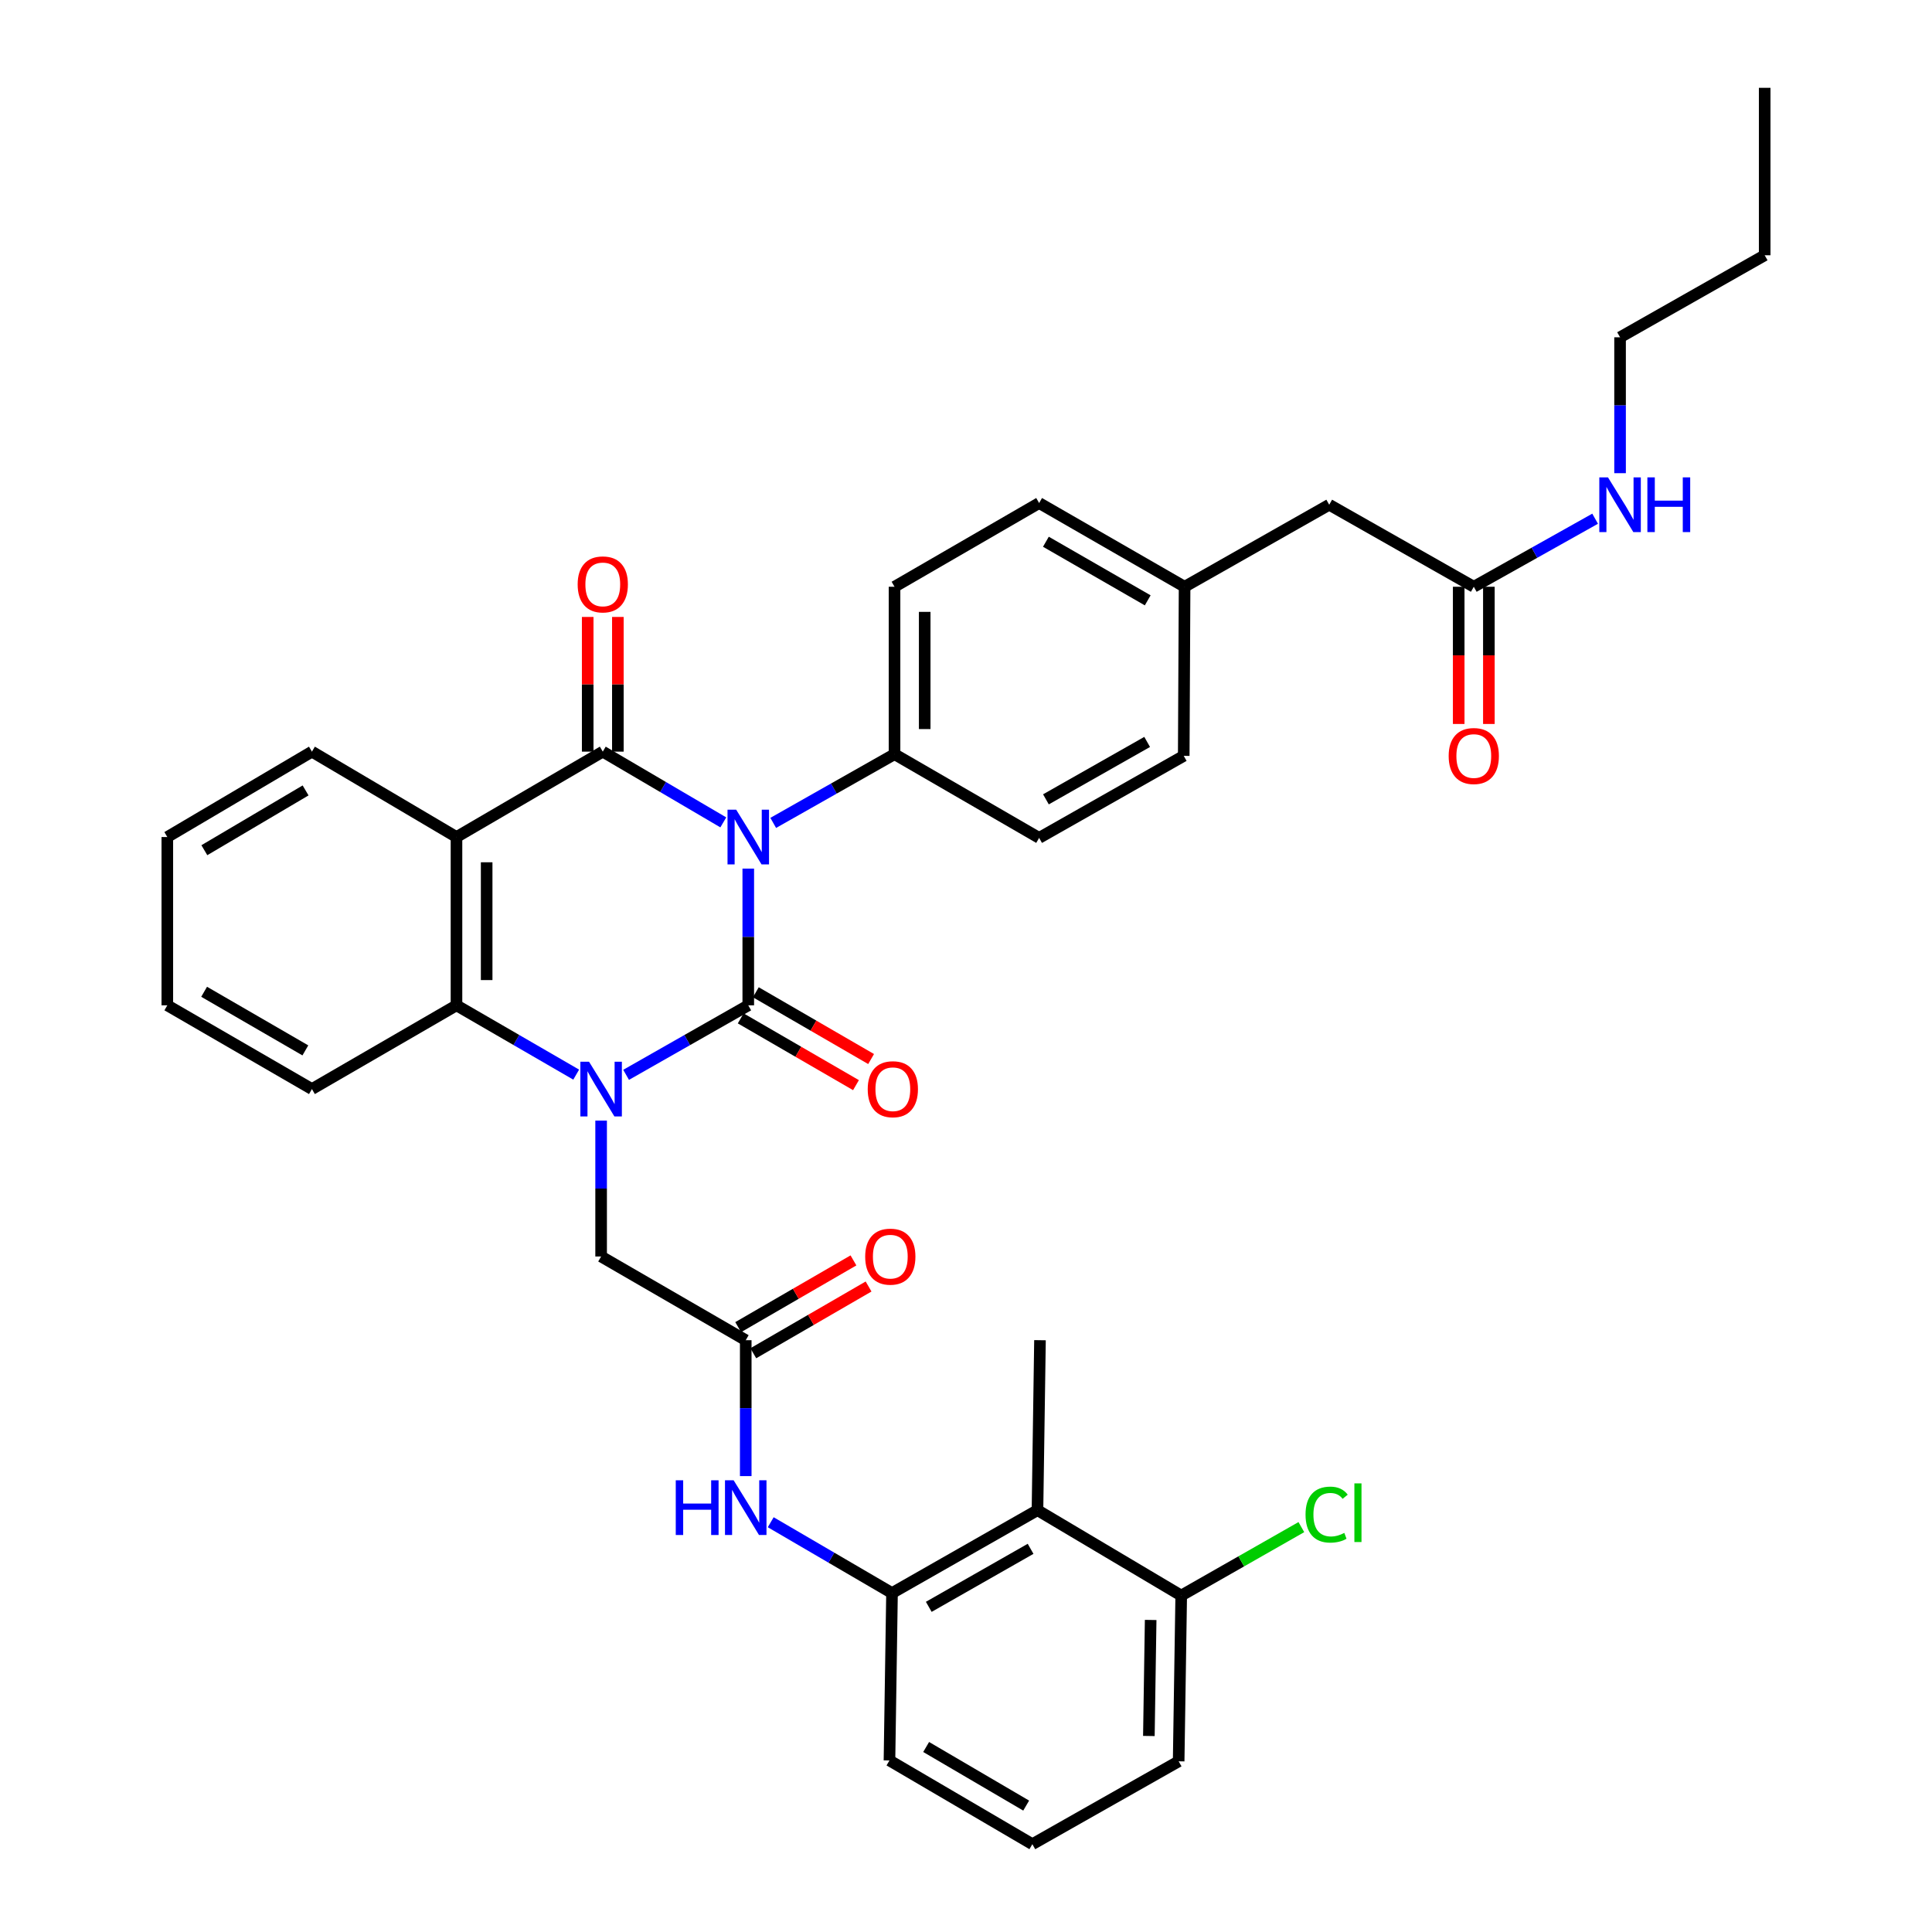 <?xml version='1.0' encoding='iso-8859-1'?>
<svg version='1.1' baseProfile='full'
              xmlns='http://www.w3.org/2000/svg'
                      xmlns:rdkit='http://www.rdkit.org/xml'
                      xmlns:xlink='http://www.w3.org/1999/xlink'
                  xml:space='preserve'
width='1000px' height='1000px' viewBox='0 0 1000 1000'>
<!-- END OF HEADER -->
<rect style='opacity:1.0;fill:#FFFFFF;stroke:none' width='1000' height='1000' x='0' y='0'> </rect>
<path class='bond-0' d='M 387.303,449.587 L 387.303,484.97' style='fill:none;fill-rule:evenodd;stroke:#0000FF;stroke-width:6px;stroke-linecap:butt;stroke-linejoin:miter;stroke-opacity:1' />
<path class='bond-0' d='M 387.303,484.97 L 387.303,520.353' style='fill:none;fill-rule:evenodd;stroke:#000000;stroke-width:6px;stroke-linecap:butt;stroke-linejoin:miter;stroke-opacity:1' />
<path class='bond-2' d='M 374.38,425.664 L 343.189,407.355' style='fill:none;fill-rule:evenodd;stroke:#0000FF;stroke-width:6px;stroke-linecap:butt;stroke-linejoin:miter;stroke-opacity:1' />
<path class='bond-2' d='M 343.189,407.355 L 311.998,389.047' style='fill:none;fill-rule:evenodd;stroke:#000000;stroke-width:6px;stroke-linecap:butt;stroke-linejoin:miter;stroke-opacity:1' />
<path class='bond-8' d='M 400.218,425.933 L 431.612,408.149' style='fill:none;fill-rule:evenodd;stroke:#0000FF;stroke-width:6px;stroke-linecap:butt;stroke-linejoin:miter;stroke-opacity:1' />
<path class='bond-8' d='M 431.612,408.149 L 463.007,390.365' style='fill:none;fill-rule:evenodd;stroke:#000000;stroke-width:6px;stroke-linecap:butt;stroke-linejoin:miter;stroke-opacity:1' />
<path class='bond-1' d='M 387.303,520.353 L 355.686,538.346' style='fill:none;fill-rule:evenodd;stroke:#000000;stroke-width:6px;stroke-linecap:butt;stroke-linejoin:miter;stroke-opacity:1' />
<path class='bond-1' d='M 355.686,538.346 L 324.07,556.338' style='fill:none;fill-rule:evenodd;stroke:#0000FF;stroke-width:6px;stroke-linecap:butt;stroke-linejoin:miter;stroke-opacity:1' />
<path class='bond-11' d='M 383.389,527.11 L 413.222,544.39' style='fill:none;fill-rule:evenodd;stroke:#000000;stroke-width:6px;stroke-linecap:butt;stroke-linejoin:miter;stroke-opacity:1' />
<path class='bond-11' d='M 413.222,544.39 L 443.055,561.671' style='fill:none;fill-rule:evenodd;stroke:#FF0000;stroke-width:6px;stroke-linecap:butt;stroke-linejoin:miter;stroke-opacity:1' />
<path class='bond-11' d='M 391.216,513.597 L 421.049,530.877' style='fill:none;fill-rule:evenodd;stroke:#000000;stroke-width:6px;stroke-linecap:butt;stroke-linejoin:miter;stroke-opacity:1' />
<path class='bond-11' d='M 421.049,530.877 L 450.882,548.158' style='fill:none;fill-rule:evenodd;stroke:#FF0000;stroke-width:6px;stroke-linecap:butt;stroke-linejoin:miter;stroke-opacity:1' />
<path class='bond-9' d='M 311.139,580.023 L 311.139,615.191' style='fill:none;fill-rule:evenodd;stroke:#0000FF;stroke-width:6px;stroke-linecap:butt;stroke-linejoin:miter;stroke-opacity:1' />
<path class='bond-9' d='M 311.139,615.191 L 311.139,650.358' style='fill:none;fill-rule:evenodd;stroke:#000000;stroke-width:6px;stroke-linecap:butt;stroke-linejoin:miter;stroke-opacity:1' />
<path class='bond-37' d='M 298.236,556.227 L 267.256,538.29' style='fill:none;fill-rule:evenodd;stroke:#0000FF;stroke-width:6px;stroke-linecap:butt;stroke-linejoin:miter;stroke-opacity:1' />
<path class='bond-37' d='M 267.256,538.29 L 236.276,520.353' style='fill:none;fill-rule:evenodd;stroke:#000000;stroke-width:6px;stroke-linecap:butt;stroke-linejoin:miter;stroke-opacity:1' />
<path class='bond-3' d='M 311.998,389.047 L 236.276,433.249' style='fill:none;fill-rule:evenodd;stroke:#000000;stroke-width:6px;stroke-linecap:butt;stroke-linejoin:miter;stroke-opacity:1' />
<path class='bond-12' d='M 319.806,389.047 L 319.806,354.188' style='fill:none;fill-rule:evenodd;stroke:#000000;stroke-width:6px;stroke-linecap:butt;stroke-linejoin:miter;stroke-opacity:1' />
<path class='bond-12' d='M 319.806,354.188 L 319.806,319.329' style='fill:none;fill-rule:evenodd;stroke:#FF0000;stroke-width:6px;stroke-linecap:butt;stroke-linejoin:miter;stroke-opacity:1' />
<path class='bond-12' d='M 304.19,389.047 L 304.19,354.188' style='fill:none;fill-rule:evenodd;stroke:#000000;stroke-width:6px;stroke-linecap:butt;stroke-linejoin:miter;stroke-opacity:1' />
<path class='bond-12' d='M 304.19,354.188 L 304.19,319.329' style='fill:none;fill-rule:evenodd;stroke:#FF0000;stroke-width:6px;stroke-linecap:butt;stroke-linejoin:miter;stroke-opacity:1' />
<path class='bond-4' d='M 236.276,433.249 L 236.276,520.353' style='fill:none;fill-rule:evenodd;stroke:#000000;stroke-width:6px;stroke-linecap:butt;stroke-linejoin:miter;stroke-opacity:1' />
<path class='bond-4' d='M 251.893,446.315 L 251.893,507.288' style='fill:none;fill-rule:evenodd;stroke:#000000;stroke-width:6px;stroke-linecap:butt;stroke-linejoin:miter;stroke-opacity:1' />
<path class='bond-21' d='M 236.276,433.249 L 161.457,389.047' style='fill:none;fill-rule:evenodd;stroke:#000000;stroke-width:6px;stroke-linecap:butt;stroke-linejoin:miter;stroke-opacity:1' />
<path class='bond-26' d='M 236.276,520.353 L 161.457,563.697' style='fill:none;fill-rule:evenodd;stroke:#000000;stroke-width:6px;stroke-linecap:butt;stroke-linejoin:miter;stroke-opacity:1' />
<path class='bond-5' d='M 385.993,693.685 L 311.139,650.358' style='fill:none;fill-rule:evenodd;stroke:#000000;stroke-width:6px;stroke-linecap:butt;stroke-linejoin:miter;stroke-opacity:1' />
<path class='bond-10' d='M 385.993,693.685 L 385.993,728.856' style='fill:none;fill-rule:evenodd;stroke:#000000;stroke-width:6px;stroke-linecap:butt;stroke-linejoin:miter;stroke-opacity:1' />
<path class='bond-10' d='M 385.993,728.856 L 385.993,764.028' style='fill:none;fill-rule:evenodd;stroke:#0000FF;stroke-width:6px;stroke-linecap:butt;stroke-linejoin:miter;stroke-opacity:1' />
<path class='bond-15' d='M 389.905,700.442 L 419.738,683.168' style='fill:none;fill-rule:evenodd;stroke:#000000;stroke-width:6px;stroke-linecap:butt;stroke-linejoin:miter;stroke-opacity:1' />
<path class='bond-15' d='M 419.738,683.168 L 449.571,665.894' style='fill:none;fill-rule:evenodd;stroke:#FF0000;stroke-width:6px;stroke-linecap:butt;stroke-linejoin:miter;stroke-opacity:1' />
<path class='bond-15' d='M 382.08,686.928 L 411.913,669.654' style='fill:none;fill-rule:evenodd;stroke:#000000;stroke-width:6px;stroke-linecap:butt;stroke-linejoin:miter;stroke-opacity:1' />
<path class='bond-15' d='M 411.913,669.654 L 441.746,652.38' style='fill:none;fill-rule:evenodd;stroke:#FF0000;stroke-width:6px;stroke-linecap:butt;stroke-linejoin:miter;stroke-opacity:1' />
<path class='bond-6' d='M 536.993,781.665 L 461.706,824.566' style='fill:none;fill-rule:evenodd;stroke:#000000;stroke-width:6px;stroke-linecap:butt;stroke-linejoin:miter;stroke-opacity:1' />
<path class='bond-6' d='M 533.431,801.668 L 480.73,831.699' style='fill:none;fill-rule:evenodd;stroke:#000000;stroke-width:6px;stroke-linecap:butt;stroke-linejoin:miter;stroke-opacity:1' />
<path class='bond-14' d='M 536.993,781.665 L 611.396,825.859' style='fill:none;fill-rule:evenodd;stroke:#000000;stroke-width:6px;stroke-linecap:butt;stroke-linejoin:miter;stroke-opacity:1' />
<path class='bond-28' d='M 536.993,781.665 L 538.294,693.685' style='fill:none;fill-rule:evenodd;stroke:#000000;stroke-width:6px;stroke-linecap:butt;stroke-linejoin:miter;stroke-opacity:1' />
<path class='bond-7' d='M 461.706,824.566 L 430.315,806.236' style='fill:none;fill-rule:evenodd;stroke:#000000;stroke-width:6px;stroke-linecap:butt;stroke-linejoin:miter;stroke-opacity:1' />
<path class='bond-7' d='M 430.315,806.236 L 398.925,787.906' style='fill:none;fill-rule:evenodd;stroke:#0000FF;stroke-width:6px;stroke-linecap:butt;stroke-linejoin:miter;stroke-opacity:1' />
<path class='bond-27' d='M 461.706,824.566 L 460.387,911.21' style='fill:none;fill-rule:evenodd;stroke:#000000;stroke-width:6px;stroke-linecap:butt;stroke-linejoin:miter;stroke-opacity:1' />
<path class='bond-17' d='M 463.007,390.365 L 463.007,303.704' style='fill:none;fill-rule:evenodd;stroke:#000000;stroke-width:6px;stroke-linecap:butt;stroke-linejoin:miter;stroke-opacity:1' />
<path class='bond-17' d='M 478.623,377.366 L 478.623,316.703' style='fill:none;fill-rule:evenodd;stroke:#000000;stroke-width:6px;stroke-linecap:butt;stroke-linejoin:miter;stroke-opacity:1' />
<path class='bond-18' d='M 463.007,390.365 L 537.852,433.692' style='fill:none;fill-rule:evenodd;stroke:#000000;stroke-width:6px;stroke-linecap:butt;stroke-linejoin:miter;stroke-opacity:1' />
<path class='bond-13' d='M 762.83,303.704 L 688.002,261.245' style='fill:none;fill-rule:evenodd;stroke:#000000;stroke-width:6px;stroke-linecap:butt;stroke-linejoin:miter;stroke-opacity:1' />
<path class='bond-16' d='M 755.022,303.704 L 755.022,339.214' style='fill:none;fill-rule:evenodd;stroke:#000000;stroke-width:6px;stroke-linecap:butt;stroke-linejoin:miter;stroke-opacity:1' />
<path class='bond-16' d='M 755.022,339.214 L 755.022,374.725' style='fill:none;fill-rule:evenodd;stroke:#FF0000;stroke-width:6px;stroke-linecap:butt;stroke-linejoin:miter;stroke-opacity:1' />
<path class='bond-16' d='M 770.638,303.704 L 770.638,339.214' style='fill:none;fill-rule:evenodd;stroke:#000000;stroke-width:6px;stroke-linecap:butt;stroke-linejoin:miter;stroke-opacity:1' />
<path class='bond-16' d='M 770.638,339.214 L 770.638,374.725' style='fill:none;fill-rule:evenodd;stroke:#FF0000;stroke-width:6px;stroke-linecap:butt;stroke-linejoin:miter;stroke-opacity:1' />
<path class='bond-20' d='M 762.83,303.704 L 794.231,286.094' style='fill:none;fill-rule:evenodd;stroke:#000000;stroke-width:6px;stroke-linecap:butt;stroke-linejoin:miter;stroke-opacity:1' />
<path class='bond-20' d='M 794.231,286.094 L 825.633,268.485' style='fill:none;fill-rule:evenodd;stroke:#0000FF;stroke-width:6px;stroke-linecap:butt;stroke-linejoin:miter;stroke-opacity:1' />
<path class='bond-23' d='M 611.396,825.859 L 642.488,808.145' style='fill:none;fill-rule:evenodd;stroke:#000000;stroke-width:6px;stroke-linecap:butt;stroke-linejoin:miter;stroke-opacity:1' />
<path class='bond-23' d='M 642.488,808.145 L 673.58,790.43' style='fill:none;fill-rule:evenodd;stroke:#00CC00;stroke-width:6px;stroke-linecap:butt;stroke-linejoin:miter;stroke-opacity:1' />
<path class='bond-39' d='M 611.396,825.859 L 610.068,911.653' style='fill:none;fill-rule:evenodd;stroke:#000000;stroke-width:6px;stroke-linecap:butt;stroke-linejoin:miter;stroke-opacity:1' />
<path class='bond-39' d='M 595.582,838.486 L 594.653,898.542' style='fill:none;fill-rule:evenodd;stroke:#000000;stroke-width:6px;stroke-linecap:butt;stroke-linejoin:miter;stroke-opacity:1' />
<path class='bond-24' d='M 463.007,303.704 L 537.852,260.369' style='fill:none;fill-rule:evenodd;stroke:#000000;stroke-width:6px;stroke-linecap:butt;stroke-linejoin:miter;stroke-opacity:1' />
<path class='bond-25' d='M 537.852,433.692 L 612.697,391.233' style='fill:none;fill-rule:evenodd;stroke:#000000;stroke-width:6px;stroke-linecap:butt;stroke-linejoin:miter;stroke-opacity:1' />
<path class='bond-25' d='M 541.373,413.74 L 593.765,384.019' style='fill:none;fill-rule:evenodd;stroke:#000000;stroke-width:6px;stroke-linecap:butt;stroke-linejoin:miter;stroke-opacity:1' />
<path class='bond-19' d='M 688.002,261.245 L 613.14,303.704' style='fill:none;fill-rule:evenodd;stroke:#000000;stroke-width:6px;stroke-linecap:butt;stroke-linejoin:miter;stroke-opacity:1' />
<path class='bond-31' d='M 838.543,244.918 L 838.543,209.751' style='fill:none;fill-rule:evenodd;stroke:#0000FF;stroke-width:6px;stroke-linecap:butt;stroke-linejoin:miter;stroke-opacity:1' />
<path class='bond-31' d='M 838.543,209.751 L 838.543,174.584' style='fill:none;fill-rule:evenodd;stroke:#000000;stroke-width:6px;stroke-linecap:butt;stroke-linejoin:miter;stroke-opacity:1' />
<path class='bond-33' d='M 161.457,389.047 L 86.603,433.249' style='fill:none;fill-rule:evenodd;stroke:#000000;stroke-width:6px;stroke-linecap:butt;stroke-linejoin:miter;stroke-opacity:1' />
<path class='bond-33' d='M 158.17,409.124 L 105.772,440.066' style='fill:none;fill-rule:evenodd;stroke:#000000;stroke-width:6px;stroke-linecap:butt;stroke-linejoin:miter;stroke-opacity:1' />
<path class='bond-22' d='M 613.14,303.704 L 612.697,391.233' style='fill:none;fill-rule:evenodd;stroke:#000000;stroke-width:6px;stroke-linecap:butt;stroke-linejoin:miter;stroke-opacity:1' />
<path class='bond-36' d='M 613.14,303.704 L 537.852,260.369' style='fill:none;fill-rule:evenodd;stroke:#000000;stroke-width:6px;stroke-linecap:butt;stroke-linejoin:miter;stroke-opacity:1' />
<path class='bond-36' d='M 594.056,310.738 L 541.355,280.403' style='fill:none;fill-rule:evenodd;stroke:#000000;stroke-width:6px;stroke-linecap:butt;stroke-linejoin:miter;stroke-opacity:1' />
<path class='bond-38' d='M 161.457,563.697 L 86.603,520.353' style='fill:none;fill-rule:evenodd;stroke:#000000;stroke-width:6px;stroke-linecap:butt;stroke-linejoin:miter;stroke-opacity:1' />
<path class='bond-38' d='M 158.054,543.681 L 105.657,513.341' style='fill:none;fill-rule:evenodd;stroke:#000000;stroke-width:6px;stroke-linecap:butt;stroke-linejoin:miter;stroke-opacity:1' />
<path class='bond-29' d='M 460.387,911.21 L 534.347,954.545' style='fill:none;fill-rule:evenodd;stroke:#000000;stroke-width:6px;stroke-linecap:butt;stroke-linejoin:miter;stroke-opacity:1' />
<path class='bond-29' d='M 479.375,904.237 L 531.148,934.571' style='fill:none;fill-rule:evenodd;stroke:#000000;stroke-width:6px;stroke-linecap:butt;stroke-linejoin:miter;stroke-opacity:1' />
<path class='bond-30' d='M 534.347,954.545 L 610.068,911.653' style='fill:none;fill-rule:evenodd;stroke:#000000;stroke-width:6px;stroke-linecap:butt;stroke-linejoin:miter;stroke-opacity:1' />
<path class='bond-32' d='M 838.543,174.584 L 913.397,132.125' style='fill:none;fill-rule:evenodd;stroke:#000000;stroke-width:6px;stroke-linecap:butt;stroke-linejoin:miter;stroke-opacity:1' />
<path class='bond-35' d='M 913.397,132.125 L 913.397,45.455' style='fill:none;fill-rule:evenodd;stroke:#000000;stroke-width:6px;stroke-linecap:butt;stroke-linejoin:miter;stroke-opacity:1' />
<path class='bond-34' d='M 86.603,433.249 L 86.603,520.353' style='fill:none;fill-rule:evenodd;stroke:#000000;stroke-width:6px;stroke-linecap:butt;stroke-linejoin:miter;stroke-opacity:1' />
<path  class='atom-0' d='M 381.043 419.089
L 390.323 434.089
Q 391.243 435.569, 392.723 438.249
Q 394.203 440.929, 394.283 441.089
L 394.283 419.089
L 398.043 419.089
L 398.043 447.409
L 394.163 447.409
L 384.203 431.009
Q 383.043 429.089, 381.803 426.889
Q 380.603 424.689, 380.243 424.009
L 380.243 447.409
L 376.563 447.409
L 376.563 419.089
L 381.043 419.089
' fill='#0000FF'/>
<path  class='atom-2' d='M 304.879 549.537
L 314.159 564.537
Q 315.079 566.017, 316.559 568.697
Q 318.039 571.377, 318.119 571.537
L 318.119 549.537
L 321.879 549.537
L 321.879 577.857
L 317.999 577.857
L 308.039 561.457
Q 306.879 559.537, 305.639 557.337
Q 304.439 555.137, 304.079 554.457
L 304.079 577.857
L 300.399 577.857
L 300.399 549.537
L 304.879 549.537
' fill='#0000FF'/>
<path  class='atom-11' d='M 349.773 766.195
L 353.613 766.195
L 353.613 778.235
L 368.093 778.235
L 368.093 766.195
L 371.933 766.195
L 371.933 794.515
L 368.093 794.515
L 368.093 781.435
L 353.613 781.435
L 353.613 794.515
L 349.773 794.515
L 349.773 766.195
' fill='#0000FF'/>
<path  class='atom-11' d='M 379.733 766.195
L 389.013 781.195
Q 389.933 782.675, 391.413 785.355
Q 392.893 788.035, 392.973 788.195
L 392.973 766.195
L 396.733 766.195
L 396.733 794.515
L 392.853 794.515
L 382.893 778.115
Q 381.733 776.195, 380.493 773.995
Q 379.293 771.795, 378.933 771.115
L 378.933 794.515
L 375.253 794.515
L 375.253 766.195
L 379.733 766.195
' fill='#0000FF'/>
<path  class='atom-12' d='M 449.131 563.777
Q 449.131 556.977, 452.491 553.177
Q 455.851 549.377, 462.131 549.377
Q 468.411 549.377, 471.771 553.177
Q 475.131 556.977, 475.131 563.777
Q 475.131 570.657, 471.731 574.577
Q 468.331 578.457, 462.131 578.457
Q 455.891 578.457, 452.491 574.577
Q 449.131 570.697, 449.131 563.777
M 462.131 575.257
Q 466.451 575.257, 468.771 572.377
Q 471.131 569.457, 471.131 563.777
Q 471.131 558.217, 468.771 555.417
Q 466.451 552.577, 462.131 552.577
Q 457.811 552.577, 455.451 555.377
Q 453.131 558.177, 453.131 563.777
Q 453.131 569.497, 455.451 572.377
Q 457.811 575.257, 462.131 575.257
' fill='#FF0000'/>
<path  class='atom-13' d='M 298.998 302.482
Q 298.998 295.682, 302.358 291.882
Q 305.718 288.082, 311.998 288.082
Q 318.278 288.082, 321.638 291.882
Q 324.998 295.682, 324.998 302.482
Q 324.998 309.362, 321.598 313.282
Q 318.198 317.162, 311.998 317.162
Q 305.758 317.162, 302.358 313.282
Q 298.998 309.402, 298.998 302.482
M 311.998 313.962
Q 316.318 313.962, 318.638 311.082
Q 320.998 308.162, 320.998 302.482
Q 320.998 296.922, 318.638 294.122
Q 316.318 291.282, 311.998 291.282
Q 307.678 291.282, 305.318 294.082
Q 302.998 296.882, 302.998 302.482
Q 302.998 308.202, 305.318 311.082
Q 307.678 313.962, 311.998 313.962
' fill='#FF0000'/>
<path  class='atom-16' d='M 447.821 650.438
Q 447.821 643.638, 451.181 639.838
Q 454.541 636.038, 460.821 636.038
Q 467.101 636.038, 470.461 639.838
Q 473.821 643.638, 473.821 650.438
Q 473.821 657.318, 470.421 661.238
Q 467.021 665.118, 460.821 665.118
Q 454.581 665.118, 451.181 661.238
Q 447.821 657.358, 447.821 650.438
M 460.821 661.918
Q 465.141 661.918, 467.461 659.038
Q 469.821 656.118, 469.821 650.438
Q 469.821 644.878, 467.461 642.078
Q 465.141 639.238, 460.821 639.238
Q 456.501 639.238, 454.141 642.038
Q 451.821 644.838, 451.821 650.438
Q 451.821 656.158, 454.141 659.038
Q 456.501 661.918, 460.821 661.918
' fill='#FF0000'/>
<path  class='atom-17' d='M 749.83 391.313
Q 749.83 384.513, 753.19 380.713
Q 756.55 376.913, 762.83 376.913
Q 769.11 376.913, 772.47 380.713
Q 775.83 384.513, 775.83 391.313
Q 775.83 398.193, 772.43 402.113
Q 769.03 405.993, 762.83 405.993
Q 756.59 405.993, 753.19 402.113
Q 749.83 398.233, 749.83 391.313
M 762.83 402.793
Q 767.15 402.793, 769.47 399.913
Q 771.83 396.993, 771.83 391.313
Q 771.83 385.753, 769.47 382.953
Q 767.15 380.113, 762.83 380.113
Q 758.51 380.113, 756.15 382.913
Q 753.83 385.713, 753.83 391.313
Q 753.83 397.033, 756.15 399.913
Q 758.51 402.793, 762.83 402.793
' fill='#FF0000'/>
<path  class='atom-21' d='M 832.283 247.085
L 841.563 262.085
Q 842.483 263.565, 843.963 266.245
Q 845.443 268.925, 845.523 269.085
L 845.523 247.085
L 849.283 247.085
L 849.283 275.405
L 845.403 275.405
L 835.443 259.005
Q 834.283 257.085, 833.043 254.885
Q 831.843 252.685, 831.483 252.005
L 831.483 275.405
L 827.803 275.405
L 827.803 247.085
L 832.283 247.085
' fill='#0000FF'/>
<path  class='atom-21' d='M 852.683 247.085
L 856.523 247.085
L 856.523 259.125
L 871.003 259.125
L 871.003 247.085
L 874.843 247.085
L 874.843 275.405
L 871.003 275.405
L 871.003 262.325
L 856.523 262.325
L 856.523 275.405
L 852.683 275.405
L 852.683 247.085
' fill='#0000FF'/>
<path  class='atom-24' d='M 675.746 783.955
Q 675.746 776.915, 679.026 773.235
Q 682.346 769.515, 688.626 769.515
Q 694.466 769.515, 697.586 773.635
L 694.946 775.795
Q 692.666 772.795, 688.626 772.795
Q 684.346 772.795, 682.066 775.675
Q 679.826 778.515, 679.826 783.955
Q 679.826 789.555, 682.146 792.435
Q 684.506 795.315, 689.066 795.315
Q 692.186 795.315, 695.826 793.435
L 696.946 796.435
Q 695.466 797.395, 693.226 797.955
Q 690.986 798.515, 688.506 798.515
Q 682.346 798.515, 679.026 794.755
Q 675.746 790.995, 675.746 783.955
' fill='#00CC00'/>
<path  class='atom-24' d='M 701.026 767.795
L 704.706 767.795
L 704.706 798.155
L 701.026 798.155
L 701.026 767.795
' fill='#00CC00'/>
</svg>

